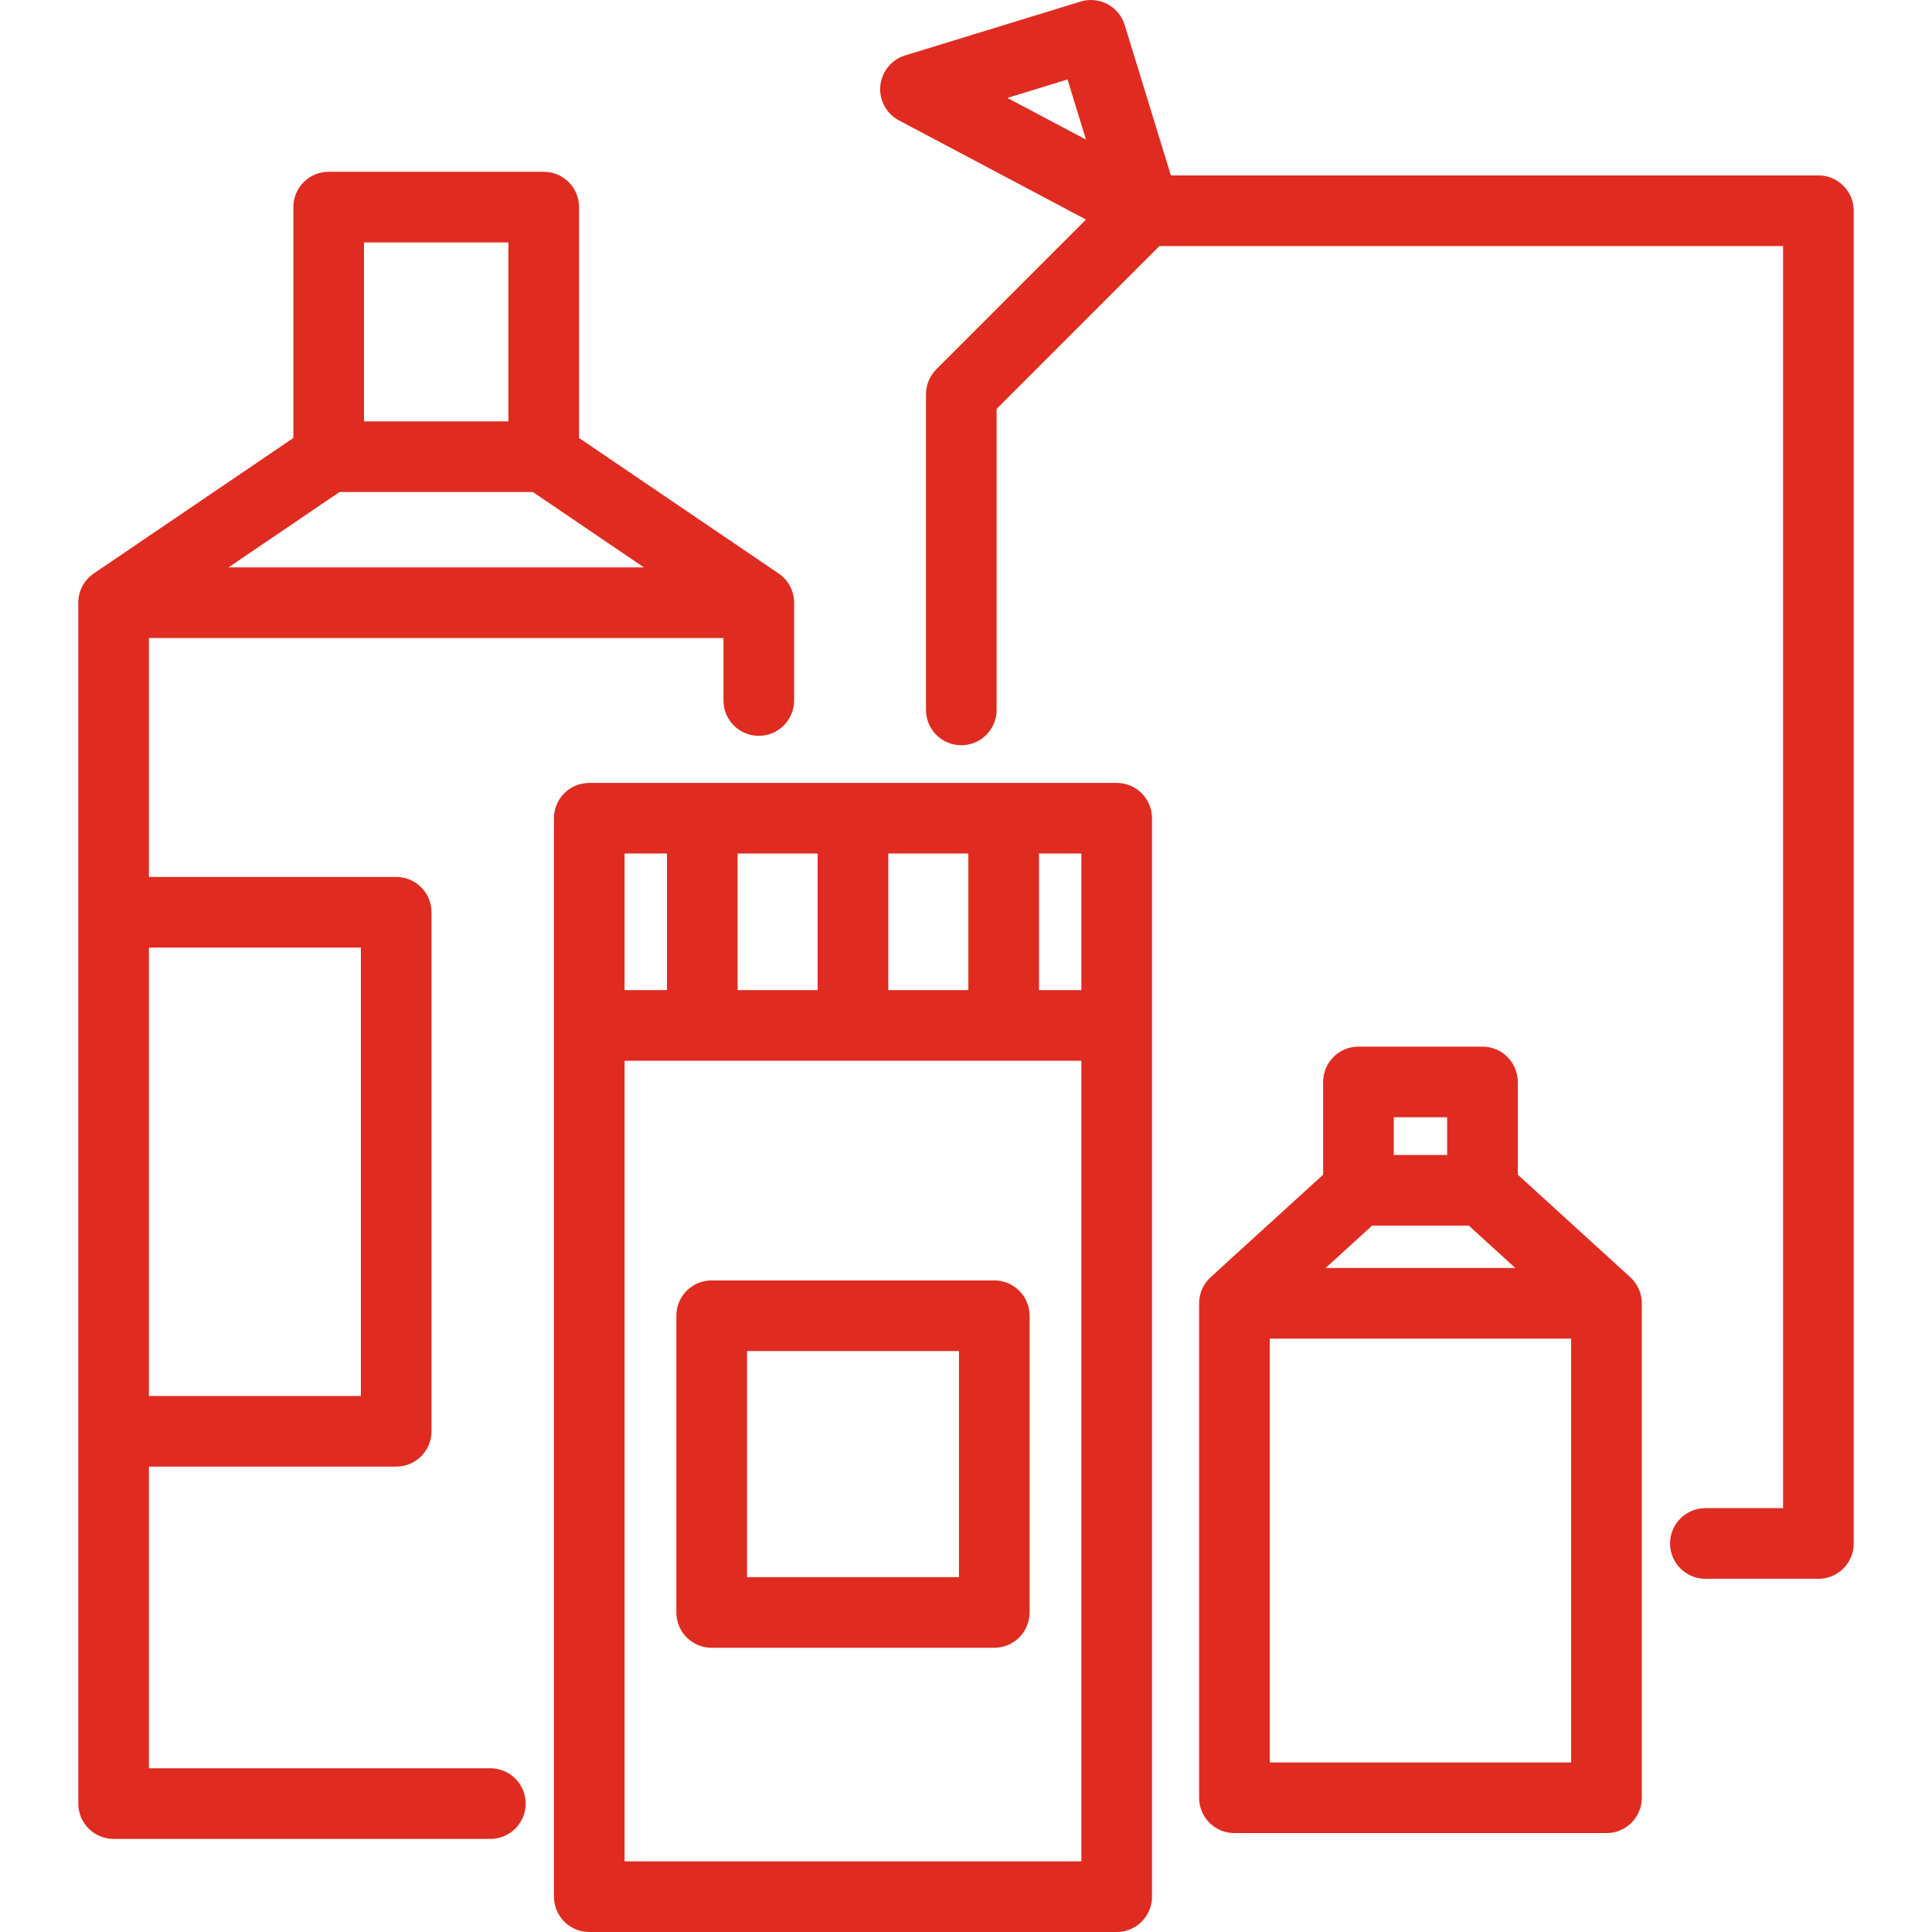 <?xml version="1.0" encoding="UTF-8"?>
<!-- Uploaded to: SVG Repo, www.svgrepo.com, Transformed by: SVG Repo Mixer Tools -->
<svg xmlns="http://www.w3.org/2000/svg" xmlns:xlink="http://www.w3.org/1999/xlink" fill="#e02b20" height="177px" width="177px" version="1.1" id="Capa_1" viewBox="0 0 410.246 410.246" xml:space="preserve" stroke="#e02b20" stroke-width="0.004">

<g id="SVGRepo_bgCarrier" stroke-width="0"></g>

<g id="SVGRepo_tracerCarrier" stroke-linecap="round" stroke-linejoin="round"></g>

<g id="SVGRepo_iconCarrier"> <g> <path d="M104.124,375.478h-72.5v-64.052h52.506c4.142,0,7.5-3.358,7.5-7.5V193.716c0-4.142-3.358-7.5-7.5-7.5H31.623v-50.738h122 v13.269c0,4.142,3.358,7.5,7.5,7.5s7.5-3.358,7.5-7.5v-20.769c0-2.485-1.231-4.81-3.288-6.205l-42.379-28.768V43.978 c0-4.142-3.358-7.5-7.5-7.5H69.79c-4.142,0-7.5,3.358-7.5,7.5v49.027l-42.379,28.768c-2.056,1.396-3.288,3.72-3.288,6.205v255 c0,4.142,3.358,7.5,7.5,7.5h80c4.142,0,7.5-3.358,7.5-7.5S108.266,375.478,104.124,375.478z M76.629,201.216v95.209H31.623v-95.209 H76.629z M72.095,104.478h41.056l23.57,16H48.525L72.095,104.478z M77.29,51.478h30.667v38H77.29V51.478z"></path> <path d="M237.123,166.246h-112c-4.142,0-7.5,3.358-7.5,7.5v229c0,4.142,3.358,7.5,7.5,7.5h112c4.142,0,7.5-3.358,7.5-7.5v-229 C244.623,169.604,241.265,166.246,237.123,166.246z M229.623,210.246h-9v-29h9V210.246z M156.623,210.246v-29h17v29H156.623z M188.623,181.246h17v29h-17V181.246z M141.623,181.246v29h-9v-29H141.623z M132.623,395.246v-170h97v170H132.623z"></path> <path d="M386.123,37.246H248.627l-9.807-31.945c-1.215-3.959-5.41-6.184-9.371-4.969l-37.254,11.437 c-2.9,0.891-4.978,3.44-5.265,6.46s1.273,5.916,3.954,7.336l39.722,21.055l-31.785,31.794c-1.406,1.407-2.196,3.314-2.196,5.303 v67.03c0,4.142,3.358,7.5,7.5,7.5s7.5-3.358,7.5-7.5V86.822l34.567-34.576h132.433v268h-16.5c-4.142,0-7.5,3.358-7.5,7.5 s3.358,7.5,7.5,7.5h24c4.142,0,7.5-3.358,7.5-7.5v-283C393.623,40.604,390.265,37.246,386.123,37.246z M213.909,20.794 l12.771-3.921l3.92,12.769L213.909,20.794z"></path> <path d="M322.29,249.434v-19.688c0-4.142-3.358-7.5-7.5-7.5h-26.333c-4.142,0-7.5,3.358-7.5,7.5v19.688l-23.885,21.769 c-1.56,1.421-2.448,3.434-2.448,5.543v105c0,4.142,3.358,7.5,7.5,7.5h79c4.142,0,7.5-3.358,7.5-7.5v-105 c0-2.11-0.889-4.122-2.448-5.543L322.29,249.434z M291.361,260.246h20.524l9.875,9h-40.274L291.361,260.246z M295.957,237.246 h11.333v8h-11.333V237.246z M269.623,374.246v-90h64v90H269.623z"></path> <path d="M211.127,271.886H151.12c-4.142,0-7.5,3.358-7.5,7.5v63.006c0,4.142,3.358,7.5,7.5,7.5h60.006c4.142,0,7.5-3.358,7.5-7.5 v-63.006C218.627,275.244,215.269,271.886,211.127,271.886z M203.627,334.892H158.62v-48.006h45.006V334.892z"></path> </g> </g>

</svg>
